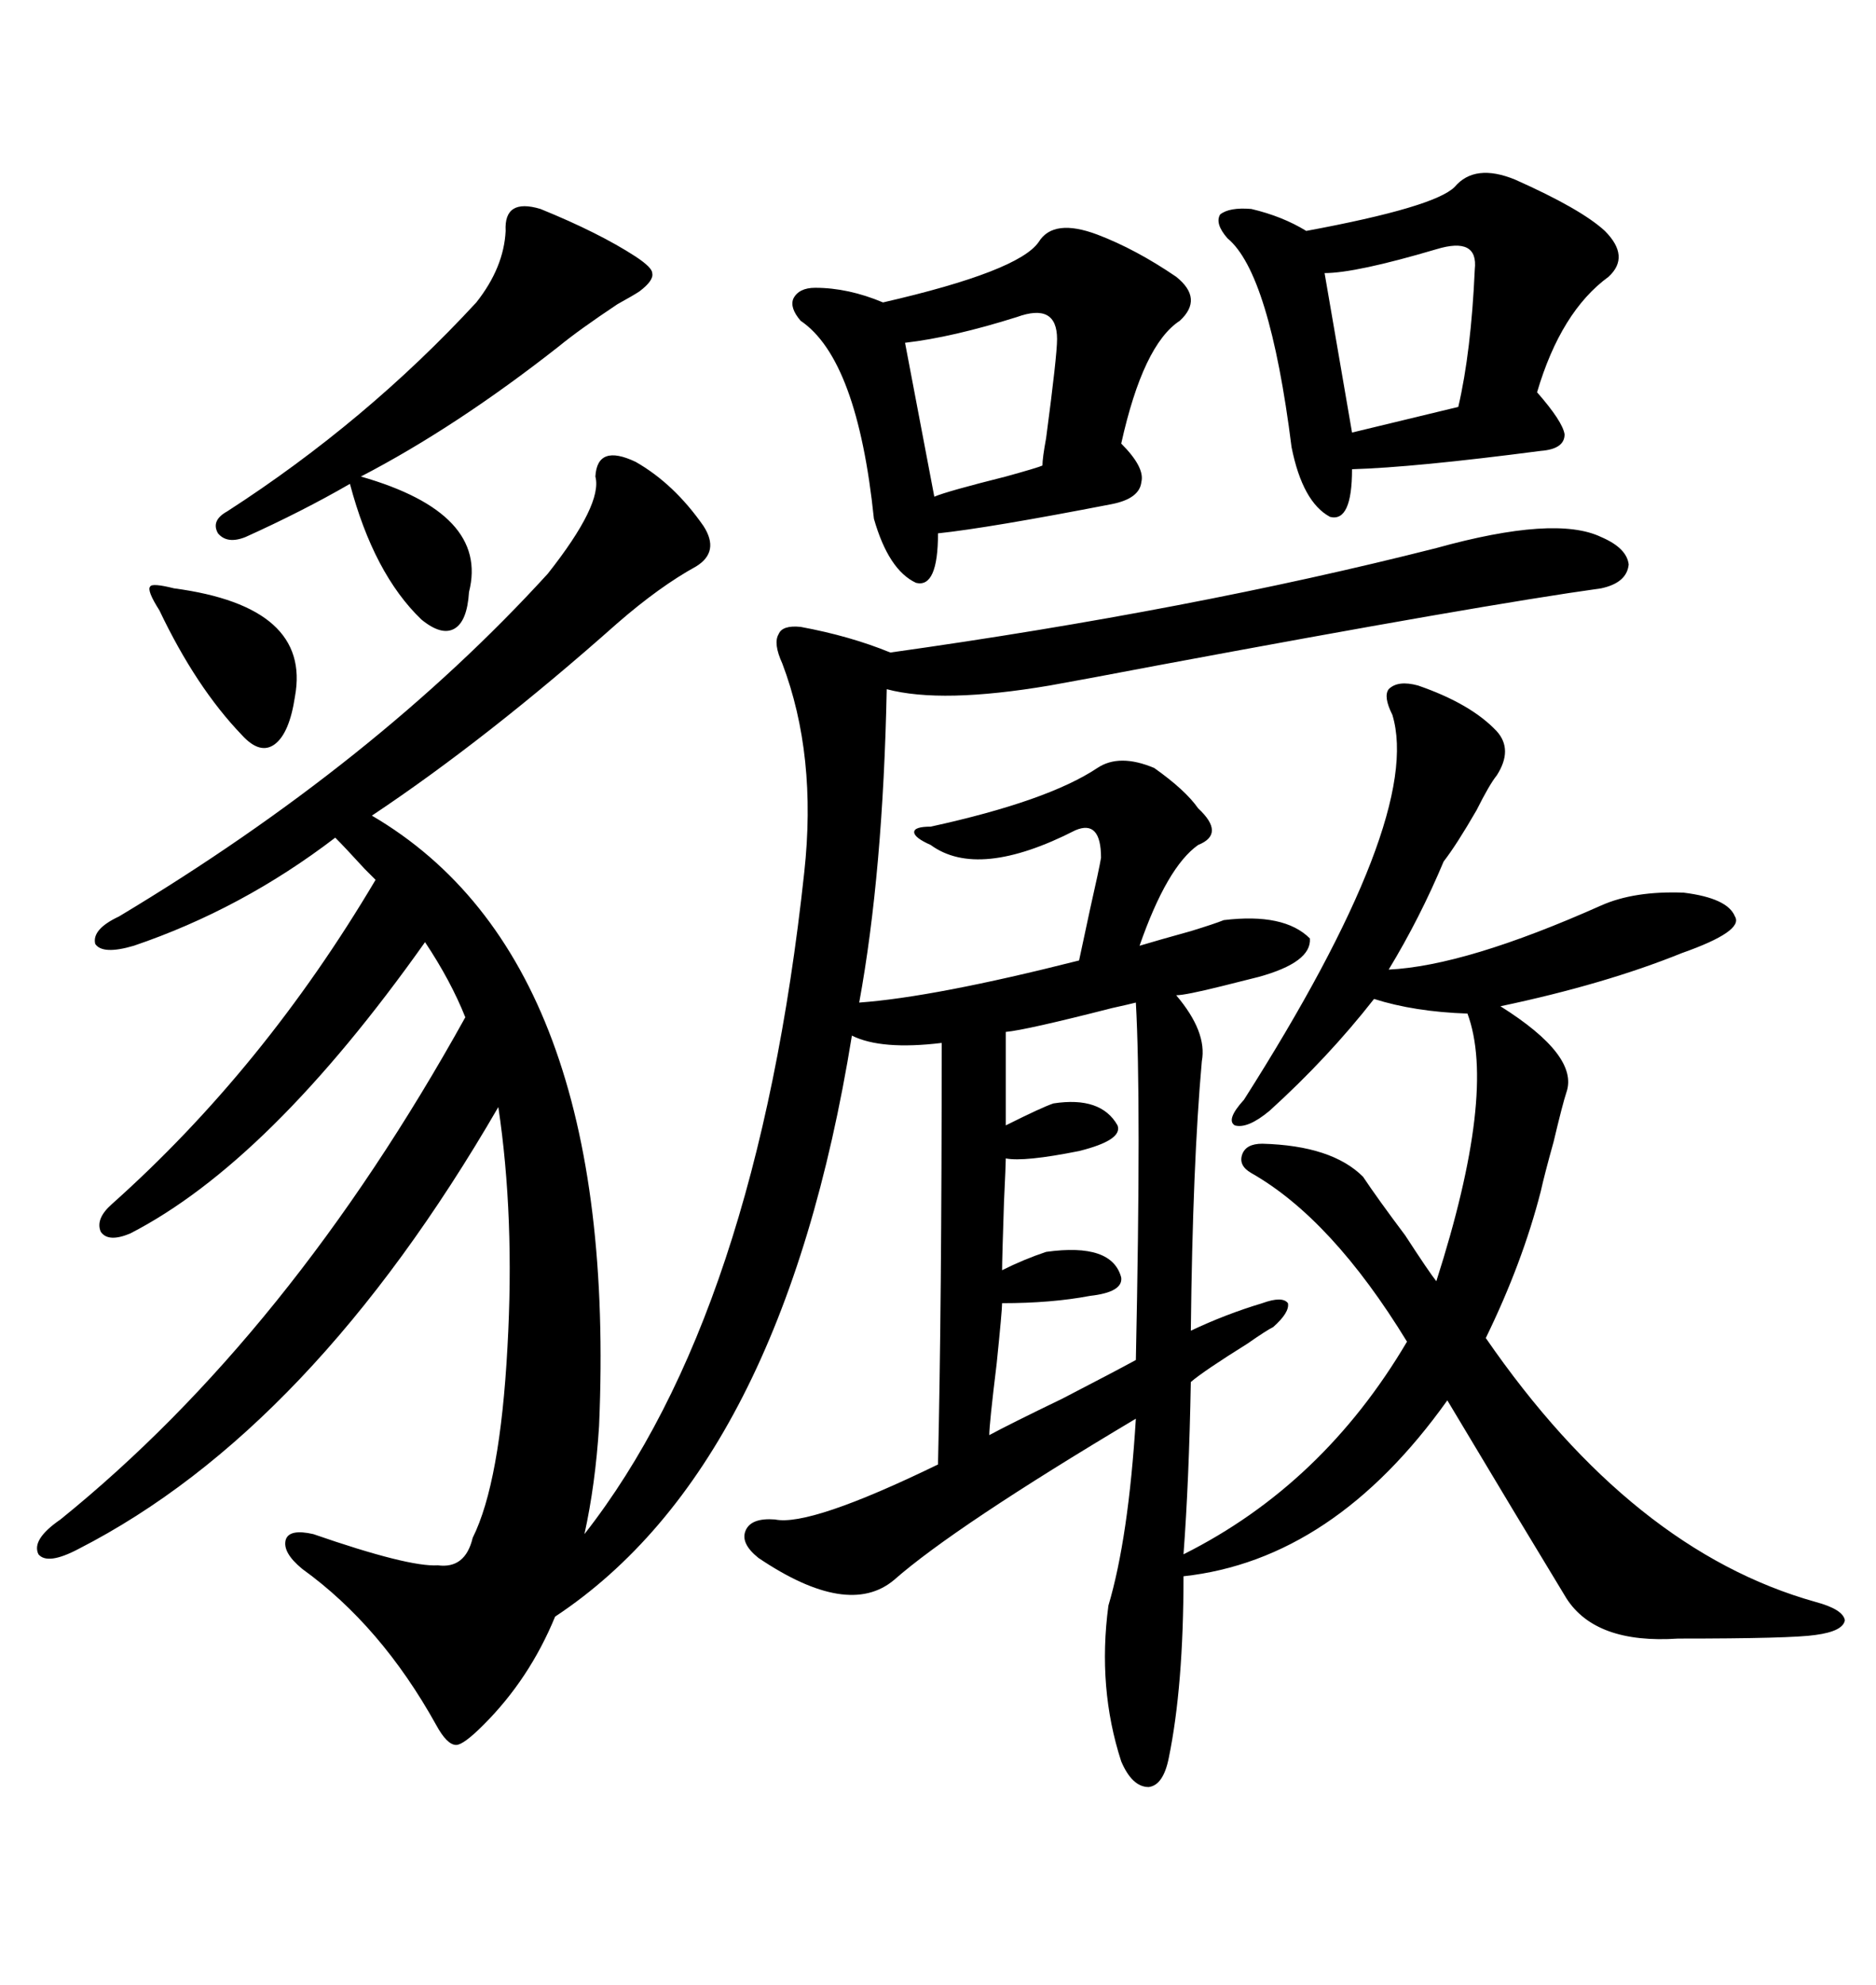 <svg xmlns="http://www.w3.org/2000/svg" xmlns:xlink="http://www.w3.org/1999/xlink" width="300" height="317.285"><path d="M101.66 73.83L101.66 73.83Q107.81 77.34 112.50 84.08L112.50 84.08Q115.14 88.18 111.33 90.53L111.33 90.53Q105.47 93.75 98.73 99.61L98.73 99.61Q77.93 118.07 59.47 130.37L59.47 130.37Q99.02 153.52 95.80 227.93L95.80 227.93Q95.21 237.30 93.46 245.21L93.46 245.21Q121.00 210.06 128.61 139.45L128.61 139.45Q130.66 120.70 125.10 106.05L125.10 106.05Q123.63 102.83 124.51 101.37L124.51 101.37Q125.10 99.90 128.03 100.20L128.03 100.20Q135.94 101.66 142.38 104.30L142.38 104.30Q190.43 97.56 229.69 87.60L229.69 87.60Q248.73 82.32 256.05 85.84L256.05 85.84Q260.16 87.60 260.45 90.23L260.45 90.23Q260.16 93.16 256.05 94.04L256.05 94.04Q237.01 96.68 185.16 106.35L185.16 106.35Q172.85 108.69 167.87 109.57L167.87 109.57Q150.59 112.50 141.80 110.16L141.80 110.16Q141.21 139.45 137.40 160.25L137.40 160.25Q149.41 159.38 172.56 153.52L172.56 153.52Q173.14 150.88 174.32 145.31L174.32 145.31Q175.78 138.87 176.07 137.11L176.07 137.11Q176.07 130.96 171.97 132.71L171.97 132.71Q156.45 140.63 148.83 135.06L148.83 135.06Q146.19 133.89 146.19 133.01L146.19 133.01Q146.19 132.13 148.83 132.13L148.83 132.13Q167.58 128.03 175.49 122.75L175.49 122.75Q179.00 120.41 184.57 122.75L184.57 122.75Q189.55 126.27 191.60 129.20L191.60 129.20Q196.00 133.30 191.60 135.06L191.60 135.06Q186.62 138.57 182.23 151.17L182.23 151.17Q185.16 150.29 190.43 148.83L190.43 148.83Q194.24 147.66 195.70 147.07L195.70 147.07Q205.37 145.90 209.47 150L209.47 150Q209.77 153.81 201.27 156.15L201.27 156.15Q198.93 156.74 195.41 157.62L195.41 157.62Q189.55 159.08 188.09 159.08L188.09 159.08Q193.07 164.94 192.19 169.63L192.19 169.63Q190.72 186.04 190.43 212.70L190.43 212.70Q196.00 210.06 201.86 208.30L201.86 208.30Q205.08 207.13 205.96 208.30L205.96 208.30Q206.25 209.77 203.61 212.11L203.61 212.11Q202.44 212.70 199.51 214.75L199.51 214.75Q192.48 219.14 190.43 220.90L190.43 220.90Q190.14 236.72 189.26 248.44L189.26 248.44Q211.52 237.30 225 214.45L225 214.45Q212.99 194.82 200.10 187.50L200.10 187.50Q198.05 186.33 198.63 184.57L198.63 184.57Q199.22 182.81 201.86 182.81L201.86 182.81Q212.99 183.11 217.97 188.09L217.97 188.09Q220.31 191.60 224.71 197.46L224.71 197.46Q228.52 203.32 229.69 204.79L229.69 204.79Q239.36 174.61 234.67 162.01L234.67 162.01Q226.17 161.72 219.73 159.67L219.73 159.67Q212.40 169.04 203.03 177.54L203.03 177.54Q199.51 180.47 197.46 179.88L197.46 179.88Q196.00 179.00 198.93 175.78L198.93 175.78Q227.64 130.66 222.66 114.26L222.66 114.26Q221.19 111.33 222.07 110.16L222.07 110.16Q223.54 108.69 226.76 109.57L226.76 109.57Q235.25 112.50 239.36 116.89L239.36 116.89Q241.99 119.82 239.36 123.93L239.36 123.93Q238.18 125.39 236.13 129.49L236.13 129.49Q232.91 135.06 230.86 137.70L230.86 137.70Q227.05 146.78 222.07 154.98L222.07 154.98Q234.38 154.39 256.05 144.73L256.05 144.73Q261.33 142.38 269.24 142.68L269.24 142.68Q276.27 143.55 277.44 146.48L277.44 146.48Q278.91 148.83 268.95 152.34L268.95 152.34Q256.64 157.32 239.94 160.84L239.94 160.84Q252.54 168.75 250.49 174.61L250.49 174.61Q249.90 176.37 248.44 182.52L248.44 182.52Q246.97 187.79 246.39 190.43L246.39 190.43Q243.46 201.86 237.60 213.87L237.60 213.87Q261.04 247.85 290.33 256.05L290.33 256.05Q294.73 257.23 295.02 258.98L295.02 258.98Q294.73 260.74 290.33 261.33L290.33 261.33Q286.52 261.91 268.36 261.91L268.36 261.91Q255.18 262.79 250.49 255.47L250.49 255.47Q247.85 251.07 241.99 241.41L241.99 241.41Q235.84 231.15 231.45 223.83L231.45 223.83Q213.28 249.32 189.26 251.95L189.26 251.95Q189.26 269.53 186.91 280.96L186.91 280.96Q186.04 285.35 183.69 285.64L183.69 285.64Q181.05 285.64 179.30 281.54L179.30 281.54Q175.49 269.82 177.25 256.64L177.25 256.64Q180.47 245.80 181.64 226.76L181.64 226.76Q152.64 244.04 142.97 252.54L142.97 252.54Q135.64 258.69 121.29 249.02L121.29 249.02Q118.36 246.68 119.24 244.63L119.24 244.63Q120.12 242.58 123.93 242.87L123.93 242.87Q129.49 244.04 150 234.08L150 234.08Q150.59 208.89 150.59 166.70L150.59 166.70Q140.92 167.87 136.23 165.53L136.23 165.53Q125.10 234.38 88.77 258.40L88.77 258.40Q84.67 268.36 77.34 275.68L77.34 275.68Q74.12 278.91 72.95 278.91L72.95 278.91Q71.48 278.91 69.73 275.68L69.73 275.68Q60.94 259.86 48.34 250.78L48.34 250.78Q45.12 248.14 45.70 246.09L45.70 246.09Q46.29 244.34 50.10 245.21L50.10 245.21Q65.33 250.49 70.02 250.20L70.02 250.20Q74.41 250.78 75.59 245.80L75.59 245.80Q79.98 237.01 81.15 215.33L81.15 215.33Q82.32 194.53 79.69 176.95L79.69 176.95Q49.80 228.52 12.60 247.56L12.60 247.56Q7.62 250.20 6.15 248.44L6.15 248.44Q4.98 246.09 9.67 242.87L9.67 242.87Q46.29 213.28 74.41 162.60L74.41 162.60Q72.07 156.74 67.97 150.59L67.97 150.59Q43.07 185.74 20.80 197.17L20.80 197.17Q17.29 198.63 16.11 196.88L16.11 196.88Q15.23 194.82 17.87 192.48L17.87 192.48Q42.19 170.80 60.06 140.63L60.06 140.63Q59.77 140.33 58.30 138.87L58.30 138.87Q55.08 135.35 53.61 133.89L53.61 133.89Q38.67 145.31 21.39 151.17L21.39 151.17Q16.41 152.64 15.23 150.88L15.23 150.88Q14.65 148.54 19.04 146.48L19.04 146.48Q60.06 121.88 87.60 91.70L87.60 91.70Q96.39 80.57 95.21 76.17L95.21 76.17Q95.51 70.90 101.66 73.83ZM242.29 28.71L242.29 28.71Q252.83 33.40 256.64 36.91L256.64 36.91Q260.74 41.02 257.23 44.24L257.23 44.24Q249.61 49.80 245.80 62.70L245.80 62.70Q249.90 67.38 250.20 69.43L250.20 69.43Q250.20 71.78 246.39 72.07L246.39 72.07Q226.17 74.71 216.21 75L216.21 75Q216.21 83.50 212.70 82.62L212.70 82.62Q208.30 80.27 206.54 71.48L206.54 71.48Q203.03 43.65 196.29 38.09L196.29 38.09Q194.24 35.74 195.12 34.28L195.12 34.28Q196.58 33.11 200.10 33.40L200.10 33.40Q205.08 34.57 208.89 36.91L208.89 36.91Q229.39 33.11 232.62 29.88L232.62 29.88Q235.84 26.07 242.29 28.71ZM175.49 37.50L175.49 37.50Q181.64 39.84 188.09 44.24L188.09 44.24Q192.48 47.75 188.67 51.27L188.67 51.27Q182.81 55.08 179.30 70.90L179.30 70.90Q183.11 74.71 182.52 77.05L182.52 77.05Q182.23 79.69 177.83 80.57L177.83 80.57Q158.20 84.38 150 85.25L150 85.25Q150 94.04 146.48 93.16L146.48 93.16Q142.09 91.11 139.75 82.91L139.75 82.91Q137.11 57.42 128.03 51.27L128.03 51.27Q126.27 49.22 126.86 47.75L126.86 47.75Q127.73 46.00 130.37 46.00L130.37 46.00Q135.64 46.00 141.21 48.34L141.21 48.34Q162.89 43.36 166.11 38.67L166.11 38.67Q168.46 34.86 175.49 37.50ZM86.43 33.40L86.43 33.40Q95.80 37.21 101.66 41.02L101.66 41.02Q104.30 42.77 104.30 43.65L104.30 43.65Q104.59 44.82 102.25 46.58L102.25 46.58Q101.37 47.17 98.73 48.63L98.73 48.63Q92.58 52.73 89.36 55.37L89.36 55.37Q72.95 68.26 57.71 76.17L57.71 76.17Q78.22 82.03 75 94.63L75 94.63Q74.71 99.32 72.66 100.49L72.66 100.49Q70.61 101.66 67.38 99.02L67.38 99.02Q59.77 91.70 55.96 77.34L55.96 77.34Q48.34 81.74 39.26 85.84L39.26 85.84Q36.33 87.01 34.86 85.25L34.86 85.25Q33.69 83.20 36.33 81.74L36.33 81.74Q58.59 67.38 76.17 48.34L76.17 48.34Q80.57 42.77 80.86 36.91L80.86 36.91Q80.57 31.64 86.43 33.40ZM181.64 160.25L181.64 160.25Q180.47 160.55 177.83 161.13L177.83 161.13Q164.06 164.65 160.84 164.94L160.84 164.94L160.84 179.88Q166.70 176.95 168.46 176.37L168.46 176.37Q176.07 175.20 178.71 179.88L178.71 179.88Q179.59 182.23 172.56 183.98L172.56 183.98Q163.77 185.74 160.84 185.16L160.84 185.16Q160.84 186.04 160.55 192.19L160.55 192.19Q160.25 201.27 160.25 203.03L160.25 203.03Q163.77 201.27 167.29 200.10L167.29 200.10Q177.83 198.63 179.30 204.20L179.30 204.20Q179.59 206.54 174.32 207.13L174.32 207.13Q168.16 208.30 160.25 208.30L160.25 208.30Q160.25 209.47 159.38 217.97L159.38 217.97Q158.20 227.64 158.20 229.39L158.20 229.39Q161.43 227.64 169.92 223.54L169.92 223.54Q178.42 219.14 181.64 217.38L181.64 217.38Q182.52 175.78 181.64 160.25ZM229.69 39.84L229.69 39.84Q216.80 43.65 211.82 43.65L211.82 43.65L216.21 69.14L233.20 65.04Q235.25 56.25 235.84 43.07L235.84 43.07Q236.43 37.79 229.69 39.84ZM162.60 50.68L162.60 50.68Q152.34 53.91 144.73 54.79L144.73 54.79L149.41 79.39Q151.46 78.52 160.84 76.17L160.84 76.17Q166.11 74.71 166.70 74.41L166.70 74.41Q166.70 73.24 167.29 70.02L167.29 70.02Q169.04 56.84 169.04 54.20L169.04 54.20Q169.04 48.34 162.60 50.68ZM27.83 94.04L27.83 94.04Q49.80 96.97 47.17 111.33L47.17 111.33Q46.29 117.19 43.95 118.95L43.95 118.95Q41.60 120.70 38.67 117.48L38.67 117.48Q31.35 109.86 25.49 97.56L25.49 97.56Q23.44 94.34 24.02 93.75L24.02 93.75Q24.32 93.16 27.83 94.04Z"/></svg>